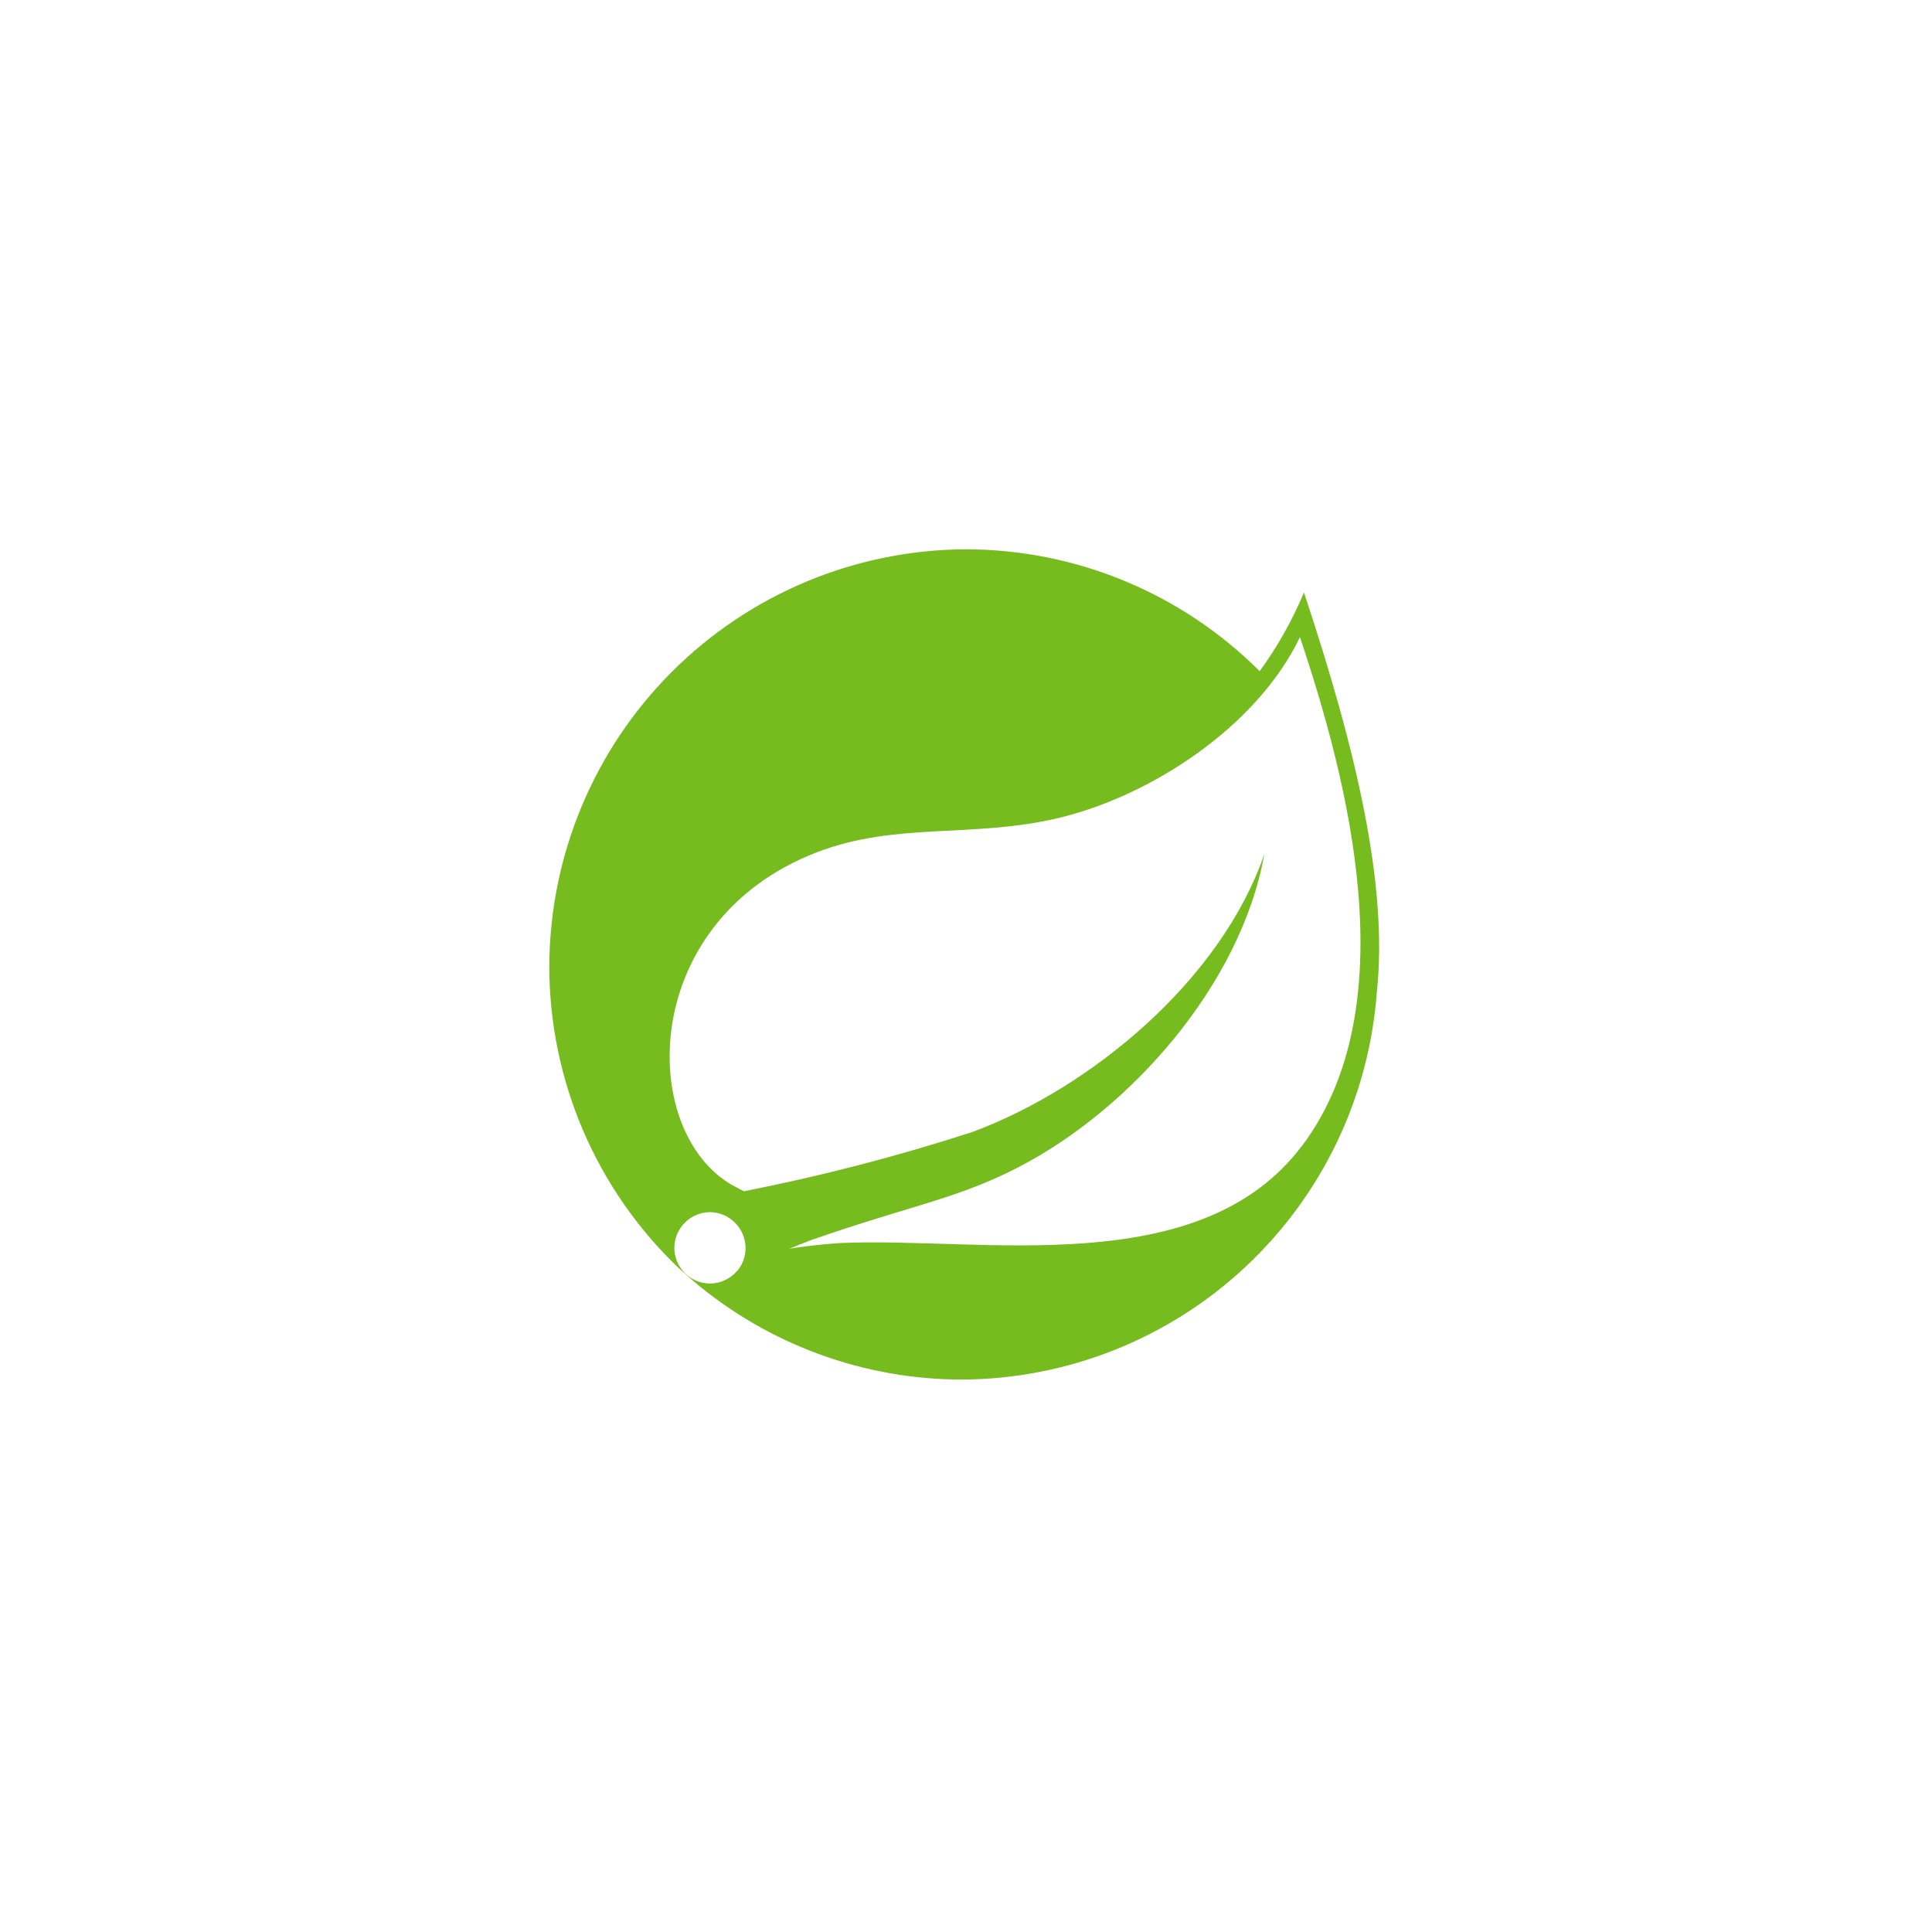 <svg width="102" height="102" viewBox="0 0 102 102" fill="none" xmlns="http://www.w3.org/2000/svg">
<g id="Technology-Stacks" filter="url(#filter0_d_3553_1519)">
<rect x="15" y="11" width="72" height="72" rx="5" fill="white"/>
<g id="Group 910">
<path id="Vector" d="M53.588 36.118L32.863 44.027L34.444 59.481L35.083 61.912C35.811 63.087 36.884 64.01 38.155 64.554C40.283 65.466 65.281 62.212 65.281 62.212L70.57 54.789L72.333 46.911L71.819 39.822L69.049 29.358L68.866 28.87L68.075 30.21L65.095 33.92L53.588 36.118Z" fill="white"/>
<path id="Vector_2" d="M68.842 27.279C68.228 28.751 67.444 30.146 66.503 31.434C62.382 27.314 56.794 25 50.967 25C45.146 25.031 39.572 27.36 35.458 31.481C31.345 35.601 29.024 41.179 29 47.003C29 49.983 29.605 52.932 30.779 55.672C31.952 58.412 33.668 60.885 35.825 62.942L36.635 63.657C40.595 66.997 45.606 68.83 50.785 68.834C56.336 68.809 61.674 66.692 65.734 62.904C69.794 59.117 72.277 53.939 72.689 48.401C73.288 42.796 71.644 35.708 68.843 27.278L68.842 27.279ZM38.941 63.068C38.764 63.285 38.541 63.46 38.289 63.58C38.036 63.701 37.76 63.763 37.48 63.764C36.982 63.761 36.505 63.562 36.154 63.209C35.802 62.856 35.605 62.379 35.603 61.881C35.605 61.383 35.803 60.906 36.155 60.553C36.506 60.2 36.982 60 37.48 59.996C37.911 59.998 38.329 60.15 38.661 60.425C39.048 60.739 39.296 61.194 39.35 61.69C39.403 62.186 39.258 62.684 38.946 63.073L38.941 63.068ZM68.747 56.48C63.326 63.712 51.75 61.275 44.326 61.628C44.326 61.628 43.008 61.708 41.685 61.924C41.685 61.924 42.181 61.714 42.828 61.468C48.038 59.653 50.502 59.299 53.67 57.673C59.633 54.636 65.526 47.992 66.752 41.081C64.482 47.73 57.604 53.444 51.33 55.766C47.377 57.047 43.351 58.091 39.274 58.894L38.961 58.728C33.672 56.155 33.518 44.699 43.12 40.999C47.325 39.379 51.347 40.268 55.889 39.185C60.739 38.031 66.347 34.391 68.63 29.641C71.186 37.239 74.261 49.133 68.75 56.483L68.747 56.48Z" fill="#77BC1F"/>
</g>
</g>
<defs>
<filter id="filter0_d_3553_1519" x="0" y="0" width="102" height="102" filterUnits="userSpaceOnUse" color-interpolation-filters="sRGB">
<feFlood flood-opacity="0" result="BackgroundImageFix"/>
<feColorMatrix in="SourceAlpha" type="matrix" values="0 0 0 0 0 0 0 0 0 0 0 0 0 0 0 0 0 0 127 0" result="hardAlpha"/>
<feOffset dy="4"/>
<feGaussianBlur stdDeviation="7.5"/>
<feColorMatrix type="matrix" values="0 0 0 0 0.498 0 0 0 0 0.537 0 0 0 0 0.655 0 0 0 0.2 0"/>
<feBlend mode="normal" in2="BackgroundImageFix" result="effect1_dropShadow_3553_1519"/>
<feBlend mode="normal" in="SourceGraphic" in2="effect1_dropShadow_3553_1519" result="shape"/>
</filter>
</defs>
</svg>
